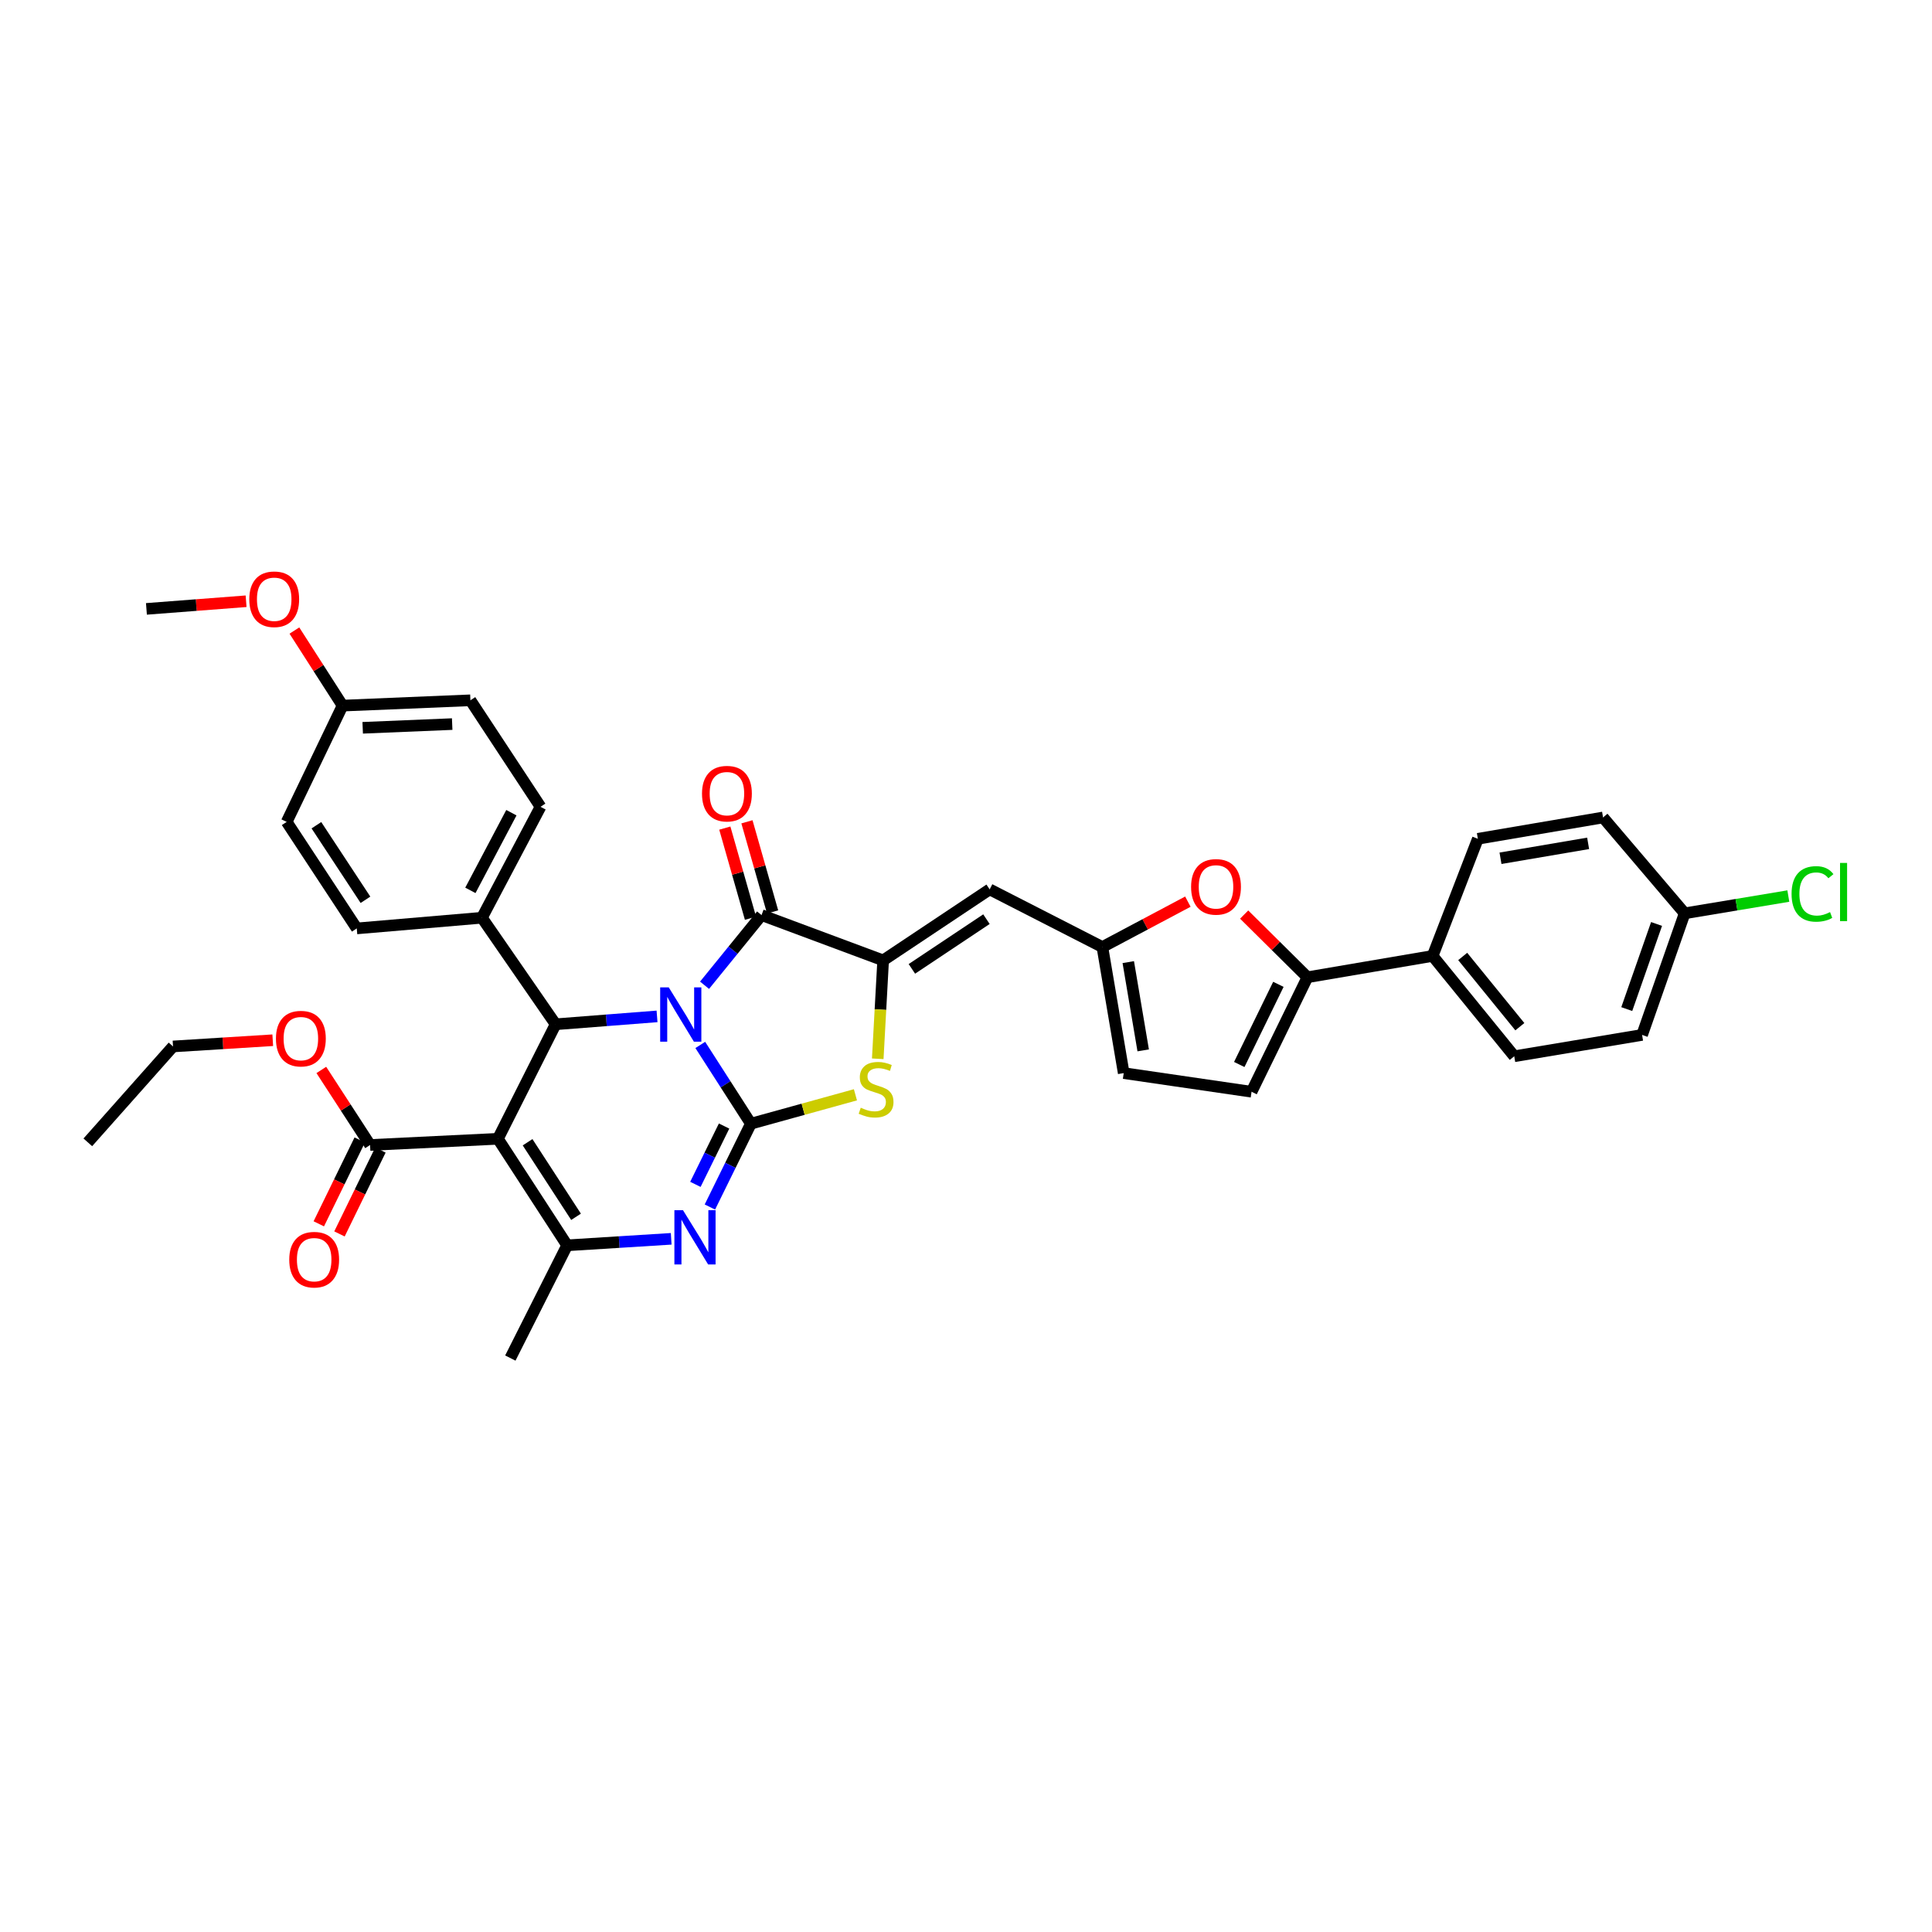 <?xml version='1.0' encoding='iso-8859-1'?>
<svg version='1.1' baseProfile='full'
              xmlns='http://www.w3.org/2000/svg'
                      xmlns:rdkit='http://www.rdkit.org/xml'
                      xmlns:xlink='http://www.w3.org/1999/xlink'
                  xml:space='preserve'
width='1000px' height='1000px' viewBox='0 0 1000 1000'>
<!-- END OF HEADER -->
<rect style='opacity:1.0;fill:#FFFFFF;stroke:none' width='1000' height='1000' x='0' y='0'> </rect>
<path class='bond-0' d='M 362.465,540.858 L 375.558,561.24' style='fill:none;fill-rule:evenodd;stroke:#0000FF;stroke-width:6px;stroke-linecap:butt;stroke-linejoin:miter;stroke-opacity:1' />
<path class='bond-0' d='M 375.558,561.24 L 388.652,581.623' style='fill:none;fill-rule:evenodd;stroke:#000000;stroke-width:6px;stroke-linecap:butt;stroke-linejoin:miter;stroke-opacity:1' />
<path class='bond-2' d='M 364.676,509.965 L 379.426,491.804' style='fill:none;fill-rule:evenodd;stroke:#0000FF;stroke-width:6px;stroke-linecap:butt;stroke-linejoin:miter;stroke-opacity:1' />
<path class='bond-2' d='M 379.426,491.804 L 394.175,473.643' style='fill:none;fill-rule:evenodd;stroke:#000000;stroke-width:6px;stroke-linecap:butt;stroke-linejoin:miter;stroke-opacity:1' />
<path class='bond-4' d='M 340.079,526.083 L 313.832,528.123' style='fill:none;fill-rule:evenodd;stroke:#0000FF;stroke-width:6px;stroke-linecap:butt;stroke-linejoin:miter;stroke-opacity:1' />
<path class='bond-4' d='M 313.832,528.123 L 287.584,530.163' style='fill:none;fill-rule:evenodd;stroke:#000000;stroke-width:6px;stroke-linecap:butt;stroke-linejoin:miter;stroke-opacity:1' />
<path class='bond-3' d='M 388.652,581.623 L 378.046,603.186' style='fill:none;fill-rule:evenodd;stroke:#000000;stroke-width:6px;stroke-linecap:butt;stroke-linejoin:miter;stroke-opacity:1' />
<path class='bond-3' d='M 378.046,603.186 L 367.44,624.749' style='fill:none;fill-rule:evenodd;stroke:#0000FF;stroke-width:6px;stroke-linecap:butt;stroke-linejoin:miter;stroke-opacity:1' />
<path class='bond-3' d='M 374.785,582.836 L 367.361,597.931' style='fill:none;fill-rule:evenodd;stroke:#000000;stroke-width:6px;stroke-linecap:butt;stroke-linejoin:miter;stroke-opacity:1' />
<path class='bond-3' d='M 367.361,597.931 L 359.937,613.025' style='fill:none;fill-rule:evenodd;stroke:#0000FF;stroke-width:6px;stroke-linecap:butt;stroke-linejoin:miter;stroke-opacity:1' />
<path class='bond-7' d='M 388.652,581.623 L 415.711,574.143' style='fill:none;fill-rule:evenodd;stroke:#000000;stroke-width:6px;stroke-linecap:butt;stroke-linejoin:miter;stroke-opacity:1' />
<path class='bond-7' d='M 415.711,574.143 L 442.77,566.664' style='fill:none;fill-rule:evenodd;stroke:#CCCC00;stroke-width:6px;stroke-linecap:butt;stroke-linejoin:miter;stroke-opacity:1' />
<path class='bond-1' d='M 257.717,589.442 L 287.584,530.163' style='fill:none;fill-rule:evenodd;stroke:#000000;stroke-width:6px;stroke-linecap:butt;stroke-linejoin:miter;stroke-opacity:1' />
<path class='bond-6' d='M 257.717,589.442 L 293.551,644.58' style='fill:none;fill-rule:evenodd;stroke:#000000;stroke-width:6px;stroke-linecap:butt;stroke-linejoin:miter;stroke-opacity:1' />
<path class='bond-6' d='M 273.076,591.224 L 298.16,629.82' style='fill:none;fill-rule:evenodd;stroke:#000000;stroke-width:6px;stroke-linecap:butt;stroke-linejoin:miter;stroke-opacity:1' />
<path class='bond-12' d='M 257.717,589.442 L 191.551,592.65' style='fill:none;fill-rule:evenodd;stroke:#000000;stroke-width:6px;stroke-linecap:butt;stroke-linejoin:miter;stroke-opacity:1' />
<path class='bond-5' d='M 394.175,473.643 L 457.112,497.094' style='fill:none;fill-rule:evenodd;stroke:#000000;stroke-width:6px;stroke-linecap:butt;stroke-linejoin:miter;stroke-opacity:1' />
<path class='bond-17' d='M 399.901,472.012 L 393.259,448.688' style='fill:none;fill-rule:evenodd;stroke:#000000;stroke-width:6px;stroke-linecap:butt;stroke-linejoin:miter;stroke-opacity:1' />
<path class='bond-17' d='M 393.259,448.688 L 386.617,425.363' style='fill:none;fill-rule:evenodd;stroke:#FF0000;stroke-width:6px;stroke-linecap:butt;stroke-linejoin:miter;stroke-opacity:1' />
<path class='bond-17' d='M 388.449,475.273 L 381.807,451.949' style='fill:none;fill-rule:evenodd;stroke:#000000;stroke-width:6px;stroke-linecap:butt;stroke-linejoin:miter;stroke-opacity:1' />
<path class='bond-17' d='M 381.807,451.949 L 375.165,428.625' style='fill:none;fill-rule:evenodd;stroke:#FF0000;stroke-width:6px;stroke-linecap:butt;stroke-linejoin:miter;stroke-opacity:1' />
<path class='bond-37' d='M 347.409,641.209 L 320.48,642.894' style='fill:none;fill-rule:evenodd;stroke:#0000FF;stroke-width:6px;stroke-linecap:butt;stroke-linejoin:miter;stroke-opacity:1' />
<path class='bond-37' d='M 320.48,642.894 L 293.551,644.58' style='fill:none;fill-rule:evenodd;stroke:#000000;stroke-width:6px;stroke-linecap:butt;stroke-linejoin:miter;stroke-opacity:1' />
<path class='bond-15' d='M 287.584,530.163 L 249.448,475.025' style='fill:none;fill-rule:evenodd;stroke:#000000;stroke-width:6px;stroke-linecap:butt;stroke-linejoin:miter;stroke-opacity:1' />
<path class='bond-8' d='M 457.112,497.094 L 512.25,460.339' style='fill:none;fill-rule:evenodd;stroke:#000000;stroke-width:6px;stroke-linecap:butt;stroke-linejoin:miter;stroke-opacity:1' />
<path class='bond-8' d='M 471.988,501.488 L 510.584,475.76' style='fill:none;fill-rule:evenodd;stroke:#000000;stroke-width:6px;stroke-linecap:butt;stroke-linejoin:miter;stroke-opacity:1' />
<path class='bond-36' d='M 457.112,497.094 L 455.716,522.562' style='fill:none;fill-rule:evenodd;stroke:#000000;stroke-width:6px;stroke-linecap:butt;stroke-linejoin:miter;stroke-opacity:1' />
<path class='bond-36' d='M 455.716,522.562 L 454.32,548.03' style='fill:none;fill-rule:evenodd;stroke:#CCCC00;stroke-width:6px;stroke-linecap:butt;stroke-linejoin:miter;stroke-opacity:1' />
<path class='bond-24' d='M 293.551,644.58 L 264.147,702.926' style='fill:none;fill-rule:evenodd;stroke:#000000;stroke-width:6px;stroke-linecap:butt;stroke-linejoin:miter;stroke-opacity:1' />
<path class='bond-11' d='M 512.25,460.339 L 570.596,490.187' style='fill:none;fill-rule:evenodd;stroke:#000000;stroke-width:6px;stroke-linecap:butt;stroke-linejoin:miter;stroke-opacity:1' />
<path class='bond-9' d='M 676.731,505.826 L 660.351,489.603' style='fill:none;fill-rule:evenodd;stroke:#000000;stroke-width:6px;stroke-linecap:butt;stroke-linejoin:miter;stroke-opacity:1' />
<path class='bond-9' d='M 660.351,489.603 L 643.97,473.381' style='fill:none;fill-rule:evenodd;stroke:#FF0000;stroke-width:6px;stroke-linecap:butt;stroke-linejoin:miter;stroke-opacity:1' />
<path class='bond-16' d='M 676.731,505.826 L 741.52,494.791' style='fill:none;fill-rule:evenodd;stroke:#000000;stroke-width:6px;stroke-linecap:butt;stroke-linejoin:miter;stroke-opacity:1' />
<path class='bond-39' d='M 676.731,505.826 L 647.803,565.091' style='fill:none;fill-rule:evenodd;stroke:#000000;stroke-width:6px;stroke-linecap:butt;stroke-linejoin:miter;stroke-opacity:1' />
<path class='bond-39' d='M 661.691,509.492 L 641.441,550.978' style='fill:none;fill-rule:evenodd;stroke:#000000;stroke-width:6px;stroke-linecap:butt;stroke-linejoin:miter;stroke-opacity:1' />
<path class='bond-10' d='M 614.841,466.691 L 592.719,478.439' style='fill:none;fill-rule:evenodd;stroke:#FF0000;stroke-width:6px;stroke-linecap:butt;stroke-linejoin:miter;stroke-opacity:1' />
<path class='bond-10' d='M 592.719,478.439 L 570.596,490.187' style='fill:none;fill-rule:evenodd;stroke:#000000;stroke-width:6px;stroke-linecap:butt;stroke-linejoin:miter;stroke-opacity:1' />
<path class='bond-14' d='M 570.596,490.187 L 581.631,555.44' style='fill:none;fill-rule:evenodd;stroke:#000000;stroke-width:6px;stroke-linecap:butt;stroke-linejoin:miter;stroke-opacity:1' />
<path class='bond-14' d='M 583.992,497.99 L 591.716,543.667' style='fill:none;fill-rule:evenodd;stroke:#000000;stroke-width:6px;stroke-linecap:butt;stroke-linejoin:miter;stroke-opacity:1' />
<path class='bond-18' d='M 186.201,590.038 L 175.605,611.745' style='fill:none;fill-rule:evenodd;stroke:#000000;stroke-width:6px;stroke-linecap:butt;stroke-linejoin:miter;stroke-opacity:1' />
<path class='bond-18' d='M 175.605,611.745 L 165.008,633.452' style='fill:none;fill-rule:evenodd;stroke:#FF0000;stroke-width:6px;stroke-linecap:butt;stroke-linejoin:miter;stroke-opacity:1' />
<path class='bond-18' d='M 196.902,595.262 L 186.305,616.969' style='fill:none;fill-rule:evenodd;stroke:#000000;stroke-width:6px;stroke-linecap:butt;stroke-linejoin:miter;stroke-opacity:1' />
<path class='bond-18' d='M 186.305,616.969 L 175.708,638.676' style='fill:none;fill-rule:evenodd;stroke:#FF0000;stroke-width:6px;stroke-linecap:butt;stroke-linejoin:miter;stroke-opacity:1' />
<path class='bond-23' d='M 191.551,592.65 L 178.932,573.226' style='fill:none;fill-rule:evenodd;stroke:#000000;stroke-width:6px;stroke-linecap:butt;stroke-linejoin:miter;stroke-opacity:1' />
<path class='bond-23' d='M 178.932,573.226 L 166.313,553.802' style='fill:none;fill-rule:evenodd;stroke:#FF0000;stroke-width:6px;stroke-linecap:butt;stroke-linejoin:miter;stroke-opacity:1' />
<path class='bond-13' d='M 647.803,565.091 L 581.631,555.44' style='fill:none;fill-rule:evenodd;stroke:#000000;stroke-width:6px;stroke-linecap:butt;stroke-linejoin:miter;stroke-opacity:1' />
<path class='bond-19' d='M 249.448,475.025 L 279.772,417.599' style='fill:none;fill-rule:evenodd;stroke:#000000;stroke-width:6px;stroke-linecap:butt;stroke-linejoin:miter;stroke-opacity:1' />
<path class='bond-19' d='M 243.467,460.851 L 264.694,420.652' style='fill:none;fill-rule:evenodd;stroke:#000000;stroke-width:6px;stroke-linecap:butt;stroke-linejoin:miter;stroke-opacity:1' />
<path class='bond-20' d='M 249.448,475.025 L 184.658,480.549' style='fill:none;fill-rule:evenodd;stroke:#000000;stroke-width:6px;stroke-linecap:butt;stroke-linejoin:miter;stroke-opacity:1' />
<path class='bond-21' d='M 741.52,494.791 L 783.772,546.721' style='fill:none;fill-rule:evenodd;stroke:#000000;stroke-width:6px;stroke-linecap:butt;stroke-linejoin:miter;stroke-opacity:1' />
<path class='bond-21' d='M 757.094,495.066 L 786.67,531.416' style='fill:none;fill-rule:evenodd;stroke:#000000;stroke-width:6px;stroke-linecap:butt;stroke-linejoin:miter;stroke-opacity:1' />
<path class='bond-22' d='M 741.52,494.791 L 764.938,434.156' style='fill:none;fill-rule:evenodd;stroke:#000000;stroke-width:6px;stroke-linecap:butt;stroke-linejoin:miter;stroke-opacity:1' />
<path class='bond-29' d='M 279.772,417.599 L 243.481,362.474' style='fill:none;fill-rule:evenodd;stroke:#000000;stroke-width:6px;stroke-linecap:butt;stroke-linejoin:miter;stroke-opacity:1' />
<path class='bond-30' d='M 184.658,480.549 L 148.381,425.411' style='fill:none;fill-rule:evenodd;stroke:#000000;stroke-width:6px;stroke-linecap:butt;stroke-linejoin:miter;stroke-opacity:1' />
<path class='bond-30' d='M 189.164,465.733 L 163.77,427.137' style='fill:none;fill-rule:evenodd;stroke:#000000;stroke-width:6px;stroke-linecap:butt;stroke-linejoin:miter;stroke-opacity:1' />
<path class='bond-28' d='M 783.772,546.721 L 849.943,535.673' style='fill:none;fill-rule:evenodd;stroke:#000000;stroke-width:6px;stroke-linecap:butt;stroke-linejoin:miter;stroke-opacity:1' />
<path class='bond-27' d='M 764.938,434.156 L 829.734,423.122' style='fill:none;fill-rule:evenodd;stroke:#000000;stroke-width:6px;stroke-linecap:butt;stroke-linejoin:miter;stroke-opacity:1' />
<path class='bond-27' d='M 776.656,444.24 L 822.014,436.516' style='fill:none;fill-rule:evenodd;stroke:#000000;stroke-width:6px;stroke-linecap:butt;stroke-linejoin:miter;stroke-opacity:1' />
<path class='bond-33' d='M 141.173,538.421 L 115.366,540.03' style='fill:none;fill-rule:evenodd;stroke:#FF0000;stroke-width:6px;stroke-linecap:butt;stroke-linejoin:miter;stroke-opacity:1' />
<path class='bond-33' d='M 115.366,540.03 L 89.558,541.64' style='fill:none;fill-rule:evenodd;stroke:#000000;stroke-width:6px;stroke-linecap:butt;stroke-linejoin:miter;stroke-opacity:1' />
<path class='bond-25' d='M 871.979,472.736 L 829.734,423.122' style='fill:none;fill-rule:evenodd;stroke:#000000;stroke-width:6px;stroke-linecap:butt;stroke-linejoin:miter;stroke-opacity:1' />
<path class='bond-31' d='M 871.979,472.736 L 898.808,468.268' style='fill:none;fill-rule:evenodd;stroke:#000000;stroke-width:6px;stroke-linecap:butt;stroke-linejoin:miter;stroke-opacity:1' />
<path class='bond-31' d='M 898.808,468.268 L 925.638,463.799' style='fill:none;fill-rule:evenodd;stroke:#00CC00;stroke-width:6px;stroke-linecap:butt;stroke-linejoin:miter;stroke-opacity:1' />
<path class='bond-40' d='M 871.979,472.736 L 849.943,535.673' style='fill:none;fill-rule:evenodd;stroke:#000000;stroke-width:6px;stroke-linecap:butt;stroke-linejoin:miter;stroke-opacity:1' />
<path class='bond-40' d='M 857.435,478.242 L 842.01,522.298' style='fill:none;fill-rule:evenodd;stroke:#000000;stroke-width:6px;stroke-linecap:butt;stroke-linejoin:miter;stroke-opacity:1' />
<path class='bond-26' d='M 177.309,365.226 L 148.381,425.411' style='fill:none;fill-rule:evenodd;stroke:#000000;stroke-width:6px;stroke-linecap:butt;stroke-linejoin:miter;stroke-opacity:1' />
<path class='bond-32' d='M 177.309,365.226 L 164.844,345.799' style='fill:none;fill-rule:evenodd;stroke:#000000;stroke-width:6px;stroke-linecap:butt;stroke-linejoin:miter;stroke-opacity:1' />
<path class='bond-32' d='M 164.844,345.799 L 152.379,326.372' style='fill:none;fill-rule:evenodd;stroke:#FF0000;stroke-width:6px;stroke-linecap:butt;stroke-linejoin:miter;stroke-opacity:1' />
<path class='bond-38' d='M 177.309,365.226 L 243.481,362.474' style='fill:none;fill-rule:evenodd;stroke:#000000;stroke-width:6px;stroke-linecap:butt;stroke-linejoin:miter;stroke-opacity:1' />
<path class='bond-38' d='M 187.729,376.71 L 234.05,374.784' style='fill:none;fill-rule:evenodd;stroke:#000000;stroke-width:6px;stroke-linecap:butt;stroke-linejoin:miter;stroke-opacity:1' />
<path class='bond-34' d='M 127.373,311.205 L 101.582,313.184' style='fill:none;fill-rule:evenodd;stroke:#FF0000;stroke-width:6px;stroke-linecap:butt;stroke-linejoin:miter;stroke-opacity:1' />
<path class='bond-34' d='M 101.582,313.184 L 75.792,315.162' style='fill:none;fill-rule:evenodd;stroke:#000000;stroke-width:6px;stroke-linecap:butt;stroke-linejoin:miter;stroke-opacity:1' />
<path class='bond-35' d='M 89.558,541.64 L 45.455,591.274' style='fill:none;fill-rule:evenodd;stroke:#000000;stroke-width:6px;stroke-linecap:butt;stroke-linejoin:miter;stroke-opacity:1' />
<path  class='atom-0' d='M 346.149 511.078
L 355.357 525.962
Q 356.27 527.431, 357.739 530.09
Q 359.207 532.75, 359.287 532.908
L 359.287 511.078
L 363.018 511.078
L 363.018 539.18
L 359.168 539.18
L 349.285 522.906
Q 348.133 521.001, 346.903 518.818
Q 345.712 516.635, 345.355 515.96
L 345.355 539.18
L 341.704 539.18
L 341.704 511.078
L 346.149 511.078
' fill='#0000FF'/>
<path  class='atom-4' d='M 353.512 626.388
L 362.72 641.272
Q 363.633 642.741, 365.102 645.4
Q 366.57 648.059, 366.649 648.218
L 366.649 626.388
L 370.38 626.388
L 370.38 654.489
L 366.53 654.489
L 356.647 638.216
Q 355.496 636.311, 354.266 634.128
Q 353.075 631.945, 352.718 631.27
L 352.718 654.489
L 349.066 654.489
L 349.066 626.388
L 353.512 626.388
' fill='#0000FF'/>
<path  class='atom-8' d='M 445.523 573.354
Q 445.84 573.473, 447.15 574.028
Q 448.46 574.584, 449.889 574.941
Q 451.357 575.259, 452.786 575.259
Q 455.445 575.259, 456.993 573.989
Q 458.541 572.679, 458.541 570.417
Q 458.541 568.869, 457.748 567.916
Q 456.993 566.963, 455.803 566.447
Q 454.612 565.931, 452.627 565.336
Q 450.127 564.582, 448.619 563.867
Q 447.15 563.153, 446.078 561.645
Q 445.046 560.137, 445.046 557.596
Q 445.046 554.064, 447.428 551.881
Q 449.849 549.698, 454.612 549.698
Q 457.867 549.698, 461.558 551.246
L 460.645 554.302
Q 457.271 552.913, 454.731 552.913
Q 451.992 552.913, 450.484 554.064
Q 448.976 555.175, 449.015 557.12
Q 449.015 558.628, 449.77 559.541
Q 450.563 560.454, 451.675 560.97
Q 452.826 561.486, 454.731 562.081
Q 457.271 562.875, 458.779 563.669
Q 460.288 564.463, 461.359 566.09
Q 462.471 567.678, 462.471 570.417
Q 462.471 574.306, 459.851 576.41
Q 457.271 578.474, 452.945 578.474
Q 450.444 578.474, 448.539 577.918
Q 446.674 577.402, 444.451 576.489
L 445.523 573.354
' fill='#CCCC00'/>
<path  class='atom-11' d='M 616.506 459.036
Q 616.506 452.289, 619.84 448.518
Q 623.174 444.747, 629.406 444.747
Q 635.637 444.747, 638.971 448.518
Q 642.305 452.289, 642.305 459.036
Q 642.305 465.863, 638.932 469.753
Q 635.558 473.603, 629.406 473.603
Q 623.214 473.603, 619.84 469.753
Q 616.506 465.903, 616.506 459.036
M 629.406 470.428
Q 633.692 470.428, 635.994 467.57
Q 638.336 464.672, 638.336 459.036
Q 638.336 453.519, 635.994 450.741
Q 633.692 447.923, 629.406 447.923
Q 625.119 447.923, 622.777 450.701
Q 620.475 453.479, 620.475 459.036
Q 620.475 464.712, 622.777 467.57
Q 625.119 470.428, 629.406 470.428
' fill='#FF0000'/>
<path  class='atom-18' d='M 363.355 410.792
Q 363.355 404.044, 366.689 400.273
Q 370.023 396.503, 376.255 396.503
Q 382.486 396.503, 385.82 400.273
Q 389.154 404.044, 389.154 410.792
Q 389.154 417.618, 385.781 421.508
Q 382.407 425.358, 376.255 425.358
Q 370.063 425.358, 366.689 421.508
Q 363.355 417.658, 363.355 410.792
M 376.255 422.183
Q 380.541 422.183, 382.843 419.325
Q 385.185 416.428, 385.185 410.792
Q 385.185 405.274, 382.843 402.496
Q 380.541 399.678, 376.255 399.678
Q 371.968 399.678, 369.626 402.456
Q 367.324 405.235, 367.324 410.792
Q 367.324 416.467, 369.626 419.325
Q 371.968 422.183, 376.255 422.183
' fill='#FF0000'/>
<path  class='atom-19' d='M 149.717 652.002
Q 149.717 645.254, 153.051 641.484
Q 156.385 637.713, 162.617 637.713
Q 168.848 637.713, 172.182 641.484
Q 175.516 645.254, 175.516 652.002
Q 175.516 658.829, 172.142 662.719
Q 168.769 666.569, 162.617 666.569
Q 156.425 666.569, 153.051 662.719
Q 149.717 658.869, 149.717 652.002
M 162.617 663.393
Q 166.903 663.393, 169.205 660.536
Q 171.547 657.638, 171.547 652.002
Q 171.547 646.485, 169.205 643.706
Q 166.903 640.888, 162.617 640.888
Q 158.33 640.888, 155.988 643.667
Q 153.686 646.445, 153.686 652.002
Q 153.686 657.678, 155.988 660.536
Q 158.33 663.393, 162.617 663.393
' fill='#FF0000'/>
<path  class='atom-24' d='M 142.83 537.592
Q 142.83 530.844, 146.165 527.074
Q 149.499 523.303, 155.73 523.303
Q 161.962 523.303, 165.296 527.074
Q 168.63 530.844, 168.63 537.592
Q 168.63 544.419, 165.256 548.309
Q 161.882 552.159, 155.73 552.159
Q 149.538 552.159, 146.165 548.309
Q 142.83 544.458, 142.83 537.592
M 155.73 548.983
Q 160.017 548.983, 162.319 546.126
Q 164.661 543.228, 164.661 537.592
Q 164.661 532.075, 162.319 529.296
Q 160.017 526.478, 155.73 526.478
Q 151.443 526.478, 149.102 529.257
Q 146.8 532.035, 146.8 537.592
Q 146.8 543.268, 149.102 546.126
Q 151.443 548.983, 155.73 548.983
' fill='#FF0000'/>
<path  class='atom-32' d='M 927.315 462.688
Q 927.315 455.702, 930.57 452.051
Q 933.864 448.359, 940.096 448.359
Q 945.89 448.359, 948.986 452.448
L 946.367 454.591
Q 944.104 451.614, 940.096 451.614
Q 935.849 451.614, 933.586 454.472
Q 931.363 457.29, 931.363 462.688
Q 931.363 468.245, 933.666 471.102
Q 936.007 473.96, 940.532 473.96
Q 943.628 473.96, 947.24 472.095
L 948.351 475.072
Q 946.883 476.024, 944.66 476.58
Q 942.437 477.135, 939.976 477.135
Q 933.864 477.135, 930.57 473.404
Q 927.315 469.674, 927.315 462.688
' fill='#00CC00'/>
<path  class='atom-32' d='M 952.4 446.653
L 956.051 446.653
L 956.051 476.778
L 952.4 476.778
L 952.4 446.653
' fill='#00CC00'/>
<path  class='atom-33' d='M 129.031 310.168
Q 129.031 303.42, 132.365 299.649
Q 135.699 295.879, 141.931 295.879
Q 148.162 295.879, 151.496 299.649
Q 154.83 303.42, 154.83 310.168
Q 154.83 316.994, 151.457 320.884
Q 148.083 324.734, 141.931 324.734
Q 135.739 324.734, 132.365 320.884
Q 129.031 317.034, 129.031 310.168
M 141.931 321.559
Q 146.217 321.559, 148.52 318.701
Q 150.861 315.804, 150.861 310.168
Q 150.861 304.65, 148.52 301.872
Q 146.217 299.054, 141.931 299.054
Q 137.644 299.054, 135.302 301.832
Q 133 304.611, 133 310.168
Q 133 315.843, 135.302 318.701
Q 137.644 321.559, 141.931 321.559
' fill='#FF0000'/>
</svg>
